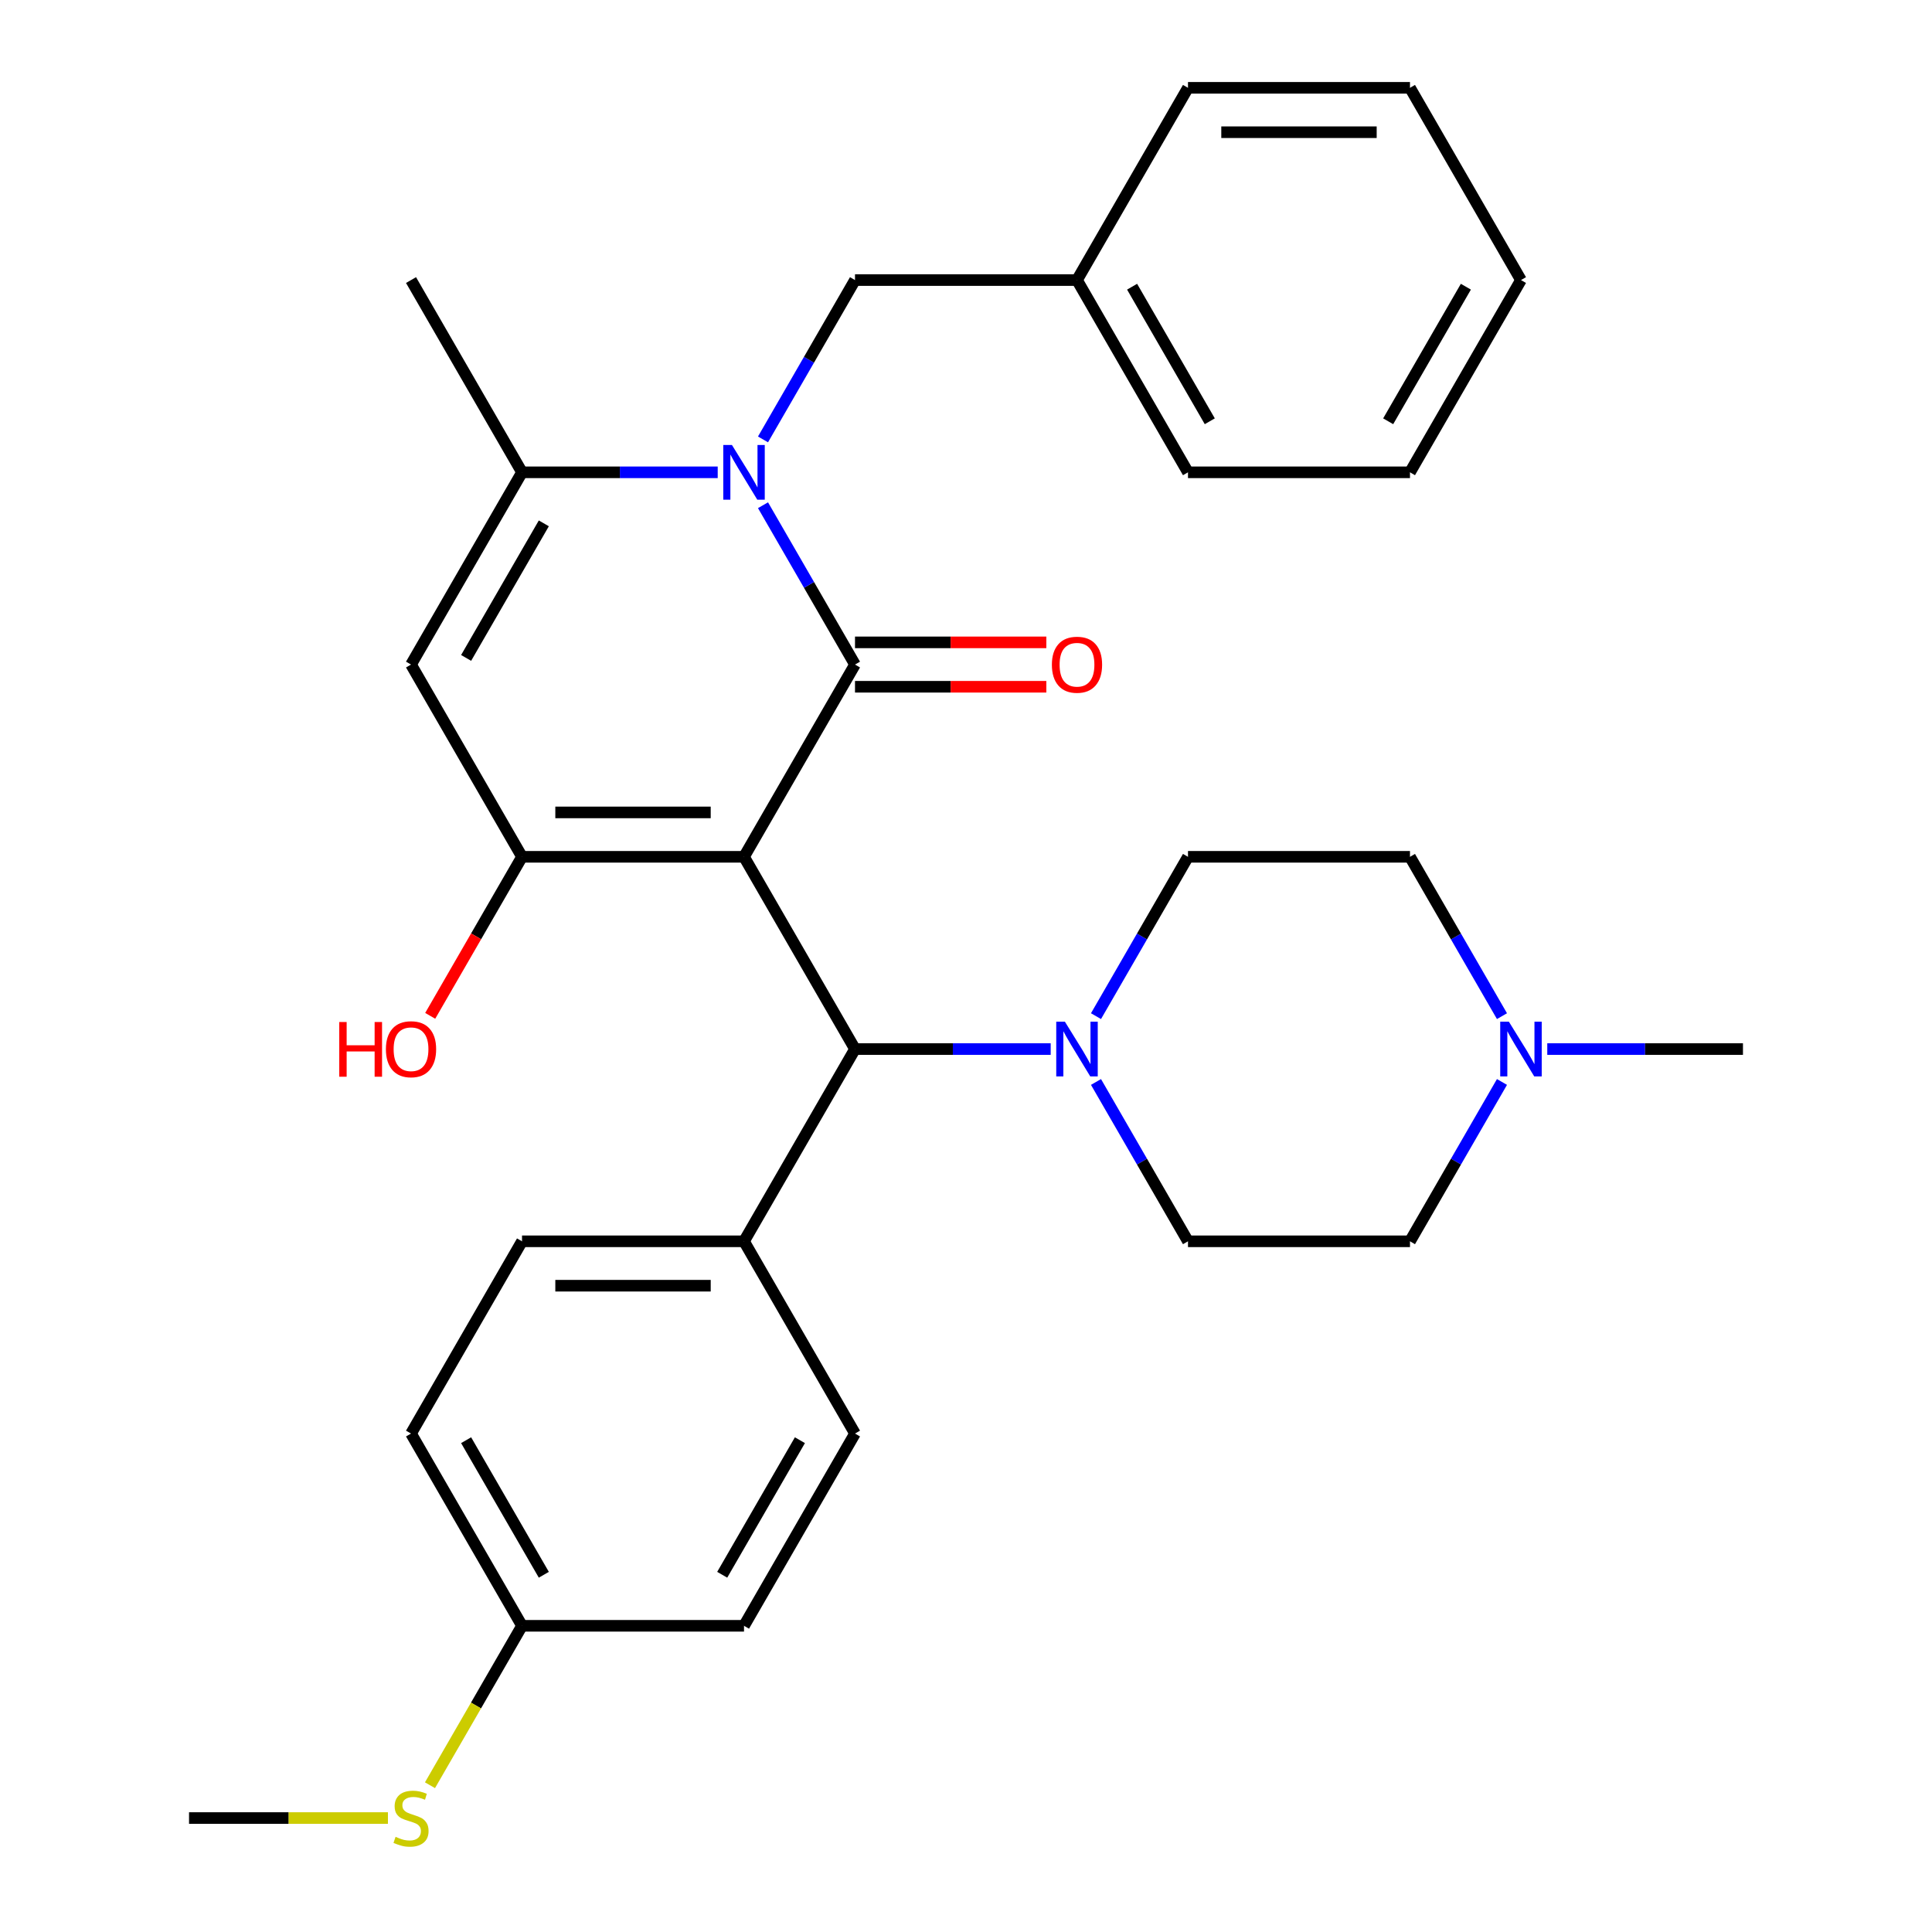 <?xml version='1.0' encoding='iso-8859-1'?>
<svg version='1.1' baseProfile='full'
              xmlns='http://www.w3.org/2000/svg'
                      xmlns:rdkit='http://www.rdkit.org/xml'
                      xmlns:xlink='http://www.w3.org/1999/xlink'
                  xml:space='preserve'
width='1000px' height='1000px' viewBox='0 0 1000 1000'>
<!-- END OF HEADER -->
<rect style='opacity:1.0;fill:#FFFFFF;stroke:none' width='1000' height='1000' x='0' y='0'> </rect>
<path class='bond-0' d='M 385.099,443.484 L 442.549,343.977' style='fill:none;fill-rule:evenodd;stroke:#000000;stroke-width:6px;stroke-linecap:butt;stroke-linejoin:miter;stroke-opacity:1' />
<path class='bond-2' d='M 385.099,443.484 L 270.198,443.484' style='fill:none;fill-rule:evenodd;stroke:#000000;stroke-width:6px;stroke-linecap:butt;stroke-linejoin:miter;stroke-opacity:1' />
<path class='bond-2' d='M 367.864,420.504 L 287.433,420.504' style='fill:none;fill-rule:evenodd;stroke:#000000;stroke-width:6px;stroke-linecap:butt;stroke-linejoin:miter;stroke-opacity:1' />
<path class='bond-5' d='M 385.099,443.484 L 442.549,542.992' style='fill:none;fill-rule:evenodd;stroke:#000000;stroke-width:6px;stroke-linecap:butt;stroke-linejoin:miter;stroke-opacity:1' />
<path class='bond-1' d='M 442.549,343.977 L 418.741,302.739' style='fill:none;fill-rule:evenodd;stroke:#000000;stroke-width:6px;stroke-linecap:butt;stroke-linejoin:miter;stroke-opacity:1' />
<path class='bond-1' d='M 418.741,302.739 L 394.932,261.502' style='fill:none;fill-rule:evenodd;stroke:#0000FF;stroke-width:6px;stroke-linecap:butt;stroke-linejoin:miter;stroke-opacity:1' />
<path class='bond-9' d='M 442.549,355.467 L 492.064,355.467' style='fill:none;fill-rule:evenodd;stroke:#000000;stroke-width:6px;stroke-linecap:butt;stroke-linejoin:miter;stroke-opacity:1' />
<path class='bond-9' d='M 492.064,355.467 L 541.578,355.467' style='fill:none;fill-rule:evenodd;stroke:#FF0000;stroke-width:6px;stroke-linecap:butt;stroke-linejoin:miter;stroke-opacity:1' />
<path class='bond-9' d='M 442.549,332.487 L 492.064,332.487' style='fill:none;fill-rule:evenodd;stroke:#000000;stroke-width:6px;stroke-linecap:butt;stroke-linejoin:miter;stroke-opacity:1' />
<path class='bond-9' d='M 492.064,332.487 L 541.578,332.487' style='fill:none;fill-rule:evenodd;stroke:#FF0000;stroke-width:6px;stroke-linecap:butt;stroke-linejoin:miter;stroke-opacity:1' />
<path class='bond-7' d='M 394.932,227.437 L 418.741,186.199' style='fill:none;fill-rule:evenodd;stroke:#0000FF;stroke-width:6px;stroke-linecap:butt;stroke-linejoin:miter;stroke-opacity:1' />
<path class='bond-7' d='M 418.741,186.199 L 442.549,144.962' style='fill:none;fill-rule:evenodd;stroke:#000000;stroke-width:6px;stroke-linecap:butt;stroke-linejoin:miter;stroke-opacity:1' />
<path class='bond-31' d='M 371.486,244.469 L 320.842,244.469' style='fill:none;fill-rule:evenodd;stroke:#0000FF;stroke-width:6px;stroke-linecap:butt;stroke-linejoin:miter;stroke-opacity:1' />
<path class='bond-31' d='M 320.842,244.469 L 270.198,244.469' style='fill:none;fill-rule:evenodd;stroke:#000000;stroke-width:6px;stroke-linecap:butt;stroke-linejoin:miter;stroke-opacity:1' />
<path class='bond-3' d='M 270.198,443.484 L 212.747,343.977' style='fill:none;fill-rule:evenodd;stroke:#000000;stroke-width:6px;stroke-linecap:butt;stroke-linejoin:miter;stroke-opacity:1' />
<path class='bond-13' d='M 270.198,443.484 L 246.435,484.642' style='fill:none;fill-rule:evenodd;stroke:#000000;stroke-width:6px;stroke-linecap:butt;stroke-linejoin:miter;stroke-opacity:1' />
<path class='bond-13' d='M 246.435,484.642 L 222.673,525.799' style='fill:none;fill-rule:evenodd;stroke:#FF0000;stroke-width:6px;stroke-linecap:butt;stroke-linejoin:miter;stroke-opacity:1' />
<path class='bond-4' d='M 212.747,343.977 L 270.198,244.469' style='fill:none;fill-rule:evenodd;stroke:#000000;stroke-width:6px;stroke-linecap:butt;stroke-linejoin:miter;stroke-opacity:1' />
<path class='bond-4' d='M 241.266,340.541 L 281.481,270.886' style='fill:none;fill-rule:evenodd;stroke:#000000;stroke-width:6px;stroke-linecap:butt;stroke-linejoin:miter;stroke-opacity:1' />
<path class='bond-23' d='M 270.198,244.469 L 212.747,144.962' style='fill:none;fill-rule:evenodd;stroke:#000000;stroke-width:6px;stroke-linecap:butt;stroke-linejoin:miter;stroke-opacity:1' />
<path class='bond-6' d='M 442.549,542.992 L 493.194,542.992' style='fill:none;fill-rule:evenodd;stroke:#000000;stroke-width:6px;stroke-linecap:butt;stroke-linejoin:miter;stroke-opacity:1' />
<path class='bond-6' d='M 493.194,542.992 L 543.838,542.992' style='fill:none;fill-rule:evenodd;stroke:#0000FF;stroke-width:6px;stroke-linecap:butt;stroke-linejoin:miter;stroke-opacity:1' />
<path class='bond-10' d='M 442.549,542.992 L 385.099,642.499' style='fill:none;fill-rule:evenodd;stroke:#000000;stroke-width:6px;stroke-linecap:butt;stroke-linejoin:miter;stroke-opacity:1' />
<path class='bond-11' d='M 567.284,525.959 L 591.093,484.722' style='fill:none;fill-rule:evenodd;stroke:#0000FF;stroke-width:6px;stroke-linecap:butt;stroke-linejoin:miter;stroke-opacity:1' />
<path class='bond-11' d='M 591.093,484.722 L 614.901,443.484' style='fill:none;fill-rule:evenodd;stroke:#000000;stroke-width:6px;stroke-linecap:butt;stroke-linejoin:miter;stroke-opacity:1' />
<path class='bond-12' d='M 567.284,560.024 L 591.093,601.262' style='fill:none;fill-rule:evenodd;stroke:#0000FF;stroke-width:6px;stroke-linecap:butt;stroke-linejoin:miter;stroke-opacity:1' />
<path class='bond-12' d='M 591.093,601.262 L 614.901,642.499' style='fill:none;fill-rule:evenodd;stroke:#000000;stroke-width:6px;stroke-linecap:butt;stroke-linejoin:miter;stroke-opacity:1' />
<path class='bond-20' d='M 442.549,144.962 L 557.451,144.962' style='fill:none;fill-rule:evenodd;stroke:#000000;stroke-width:6px;stroke-linecap:butt;stroke-linejoin:miter;stroke-opacity:1' />
<path class='bond-8' d='M 777.419,560.024 L 753.611,601.262' style='fill:none;fill-rule:evenodd;stroke:#0000FF;stroke-width:6px;stroke-linecap:butt;stroke-linejoin:miter;stroke-opacity:1' />
<path class='bond-8' d='M 753.611,601.262 L 729.802,642.499' style='fill:none;fill-rule:evenodd;stroke:#000000;stroke-width:6px;stroke-linecap:butt;stroke-linejoin:miter;stroke-opacity:1' />
<path class='bond-24' d='M 800.866,542.992 L 851.51,542.992' style='fill:none;fill-rule:evenodd;stroke:#0000FF;stroke-width:6px;stroke-linecap:butt;stroke-linejoin:miter;stroke-opacity:1' />
<path class='bond-24' d='M 851.51,542.992 L 902.154,542.992' style='fill:none;fill-rule:evenodd;stroke:#000000;stroke-width:6px;stroke-linecap:butt;stroke-linejoin:miter;stroke-opacity:1' />
<path class='bond-33' d='M 777.419,525.959 L 753.611,484.722' style='fill:none;fill-rule:evenodd;stroke:#0000FF;stroke-width:6px;stroke-linecap:butt;stroke-linejoin:miter;stroke-opacity:1' />
<path class='bond-33' d='M 753.611,484.722 L 729.802,443.484' style='fill:none;fill-rule:evenodd;stroke:#000000;stroke-width:6px;stroke-linecap:butt;stroke-linejoin:miter;stroke-opacity:1' />
<path class='bond-14' d='M 385.099,642.499 L 270.198,642.499' style='fill:none;fill-rule:evenodd;stroke:#000000;stroke-width:6px;stroke-linecap:butt;stroke-linejoin:miter;stroke-opacity:1' />
<path class='bond-14' d='M 367.864,665.479 L 287.433,665.479' style='fill:none;fill-rule:evenodd;stroke:#000000;stroke-width:6px;stroke-linecap:butt;stroke-linejoin:miter;stroke-opacity:1' />
<path class='bond-15' d='M 385.099,642.499 L 442.549,742.006' style='fill:none;fill-rule:evenodd;stroke:#000000;stroke-width:6px;stroke-linecap:butt;stroke-linejoin:miter;stroke-opacity:1' />
<path class='bond-16' d='M 614.901,443.484 L 729.802,443.484' style='fill:none;fill-rule:evenodd;stroke:#000000;stroke-width:6px;stroke-linecap:butt;stroke-linejoin:miter;stroke-opacity:1' />
<path class='bond-17' d='M 614.901,642.499 L 729.802,642.499' style='fill:none;fill-rule:evenodd;stroke:#000000;stroke-width:6px;stroke-linecap:butt;stroke-linejoin:miter;stroke-opacity:1' />
<path class='bond-22' d='M 270.198,642.499 L 212.747,742.006' style='fill:none;fill-rule:evenodd;stroke:#000000;stroke-width:6px;stroke-linecap:butt;stroke-linejoin:miter;stroke-opacity:1' />
<path class='bond-21' d='M 442.549,742.006 L 385.099,841.514' style='fill:none;fill-rule:evenodd;stroke:#000000;stroke-width:6px;stroke-linecap:butt;stroke-linejoin:miter;stroke-opacity:1' />
<path class='bond-21' d='M 414.03,745.442 L 373.815,815.097' style='fill:none;fill-rule:evenodd;stroke:#000000;stroke-width:6px;stroke-linecap:butt;stroke-linejoin:miter;stroke-opacity:1' />
<path class='bond-18' d='M 270.198,841.514 L 385.099,841.514' style='fill:none;fill-rule:evenodd;stroke:#000000;stroke-width:6px;stroke-linecap:butt;stroke-linejoin:miter;stroke-opacity:1' />
<path class='bond-19' d='M 270.198,841.514 L 246.378,882.771' style='fill:none;fill-rule:evenodd;stroke:#000000;stroke-width:6px;stroke-linecap:butt;stroke-linejoin:miter;stroke-opacity:1' />
<path class='bond-19' d='M 246.378,882.771 L 222.558,924.029' style='fill:none;fill-rule:evenodd;stroke:#CCCC00;stroke-width:6px;stroke-linecap:butt;stroke-linejoin:miter;stroke-opacity:1' />
<path class='bond-32' d='M 270.198,841.514 L 212.747,742.006' style='fill:none;fill-rule:evenodd;stroke:#000000;stroke-width:6px;stroke-linecap:butt;stroke-linejoin:miter;stroke-opacity:1' />
<path class='bond-32' d='M 281.481,815.097 L 241.266,745.442' style='fill:none;fill-rule:evenodd;stroke:#000000;stroke-width:6px;stroke-linecap:butt;stroke-linejoin:miter;stroke-opacity:1' />
<path class='bond-25' d='M 200.794,941.021 L 149.32,941.021' style='fill:none;fill-rule:evenodd;stroke:#CCCC00;stroke-width:6px;stroke-linecap:butt;stroke-linejoin:miter;stroke-opacity:1' />
<path class='bond-25' d='M 149.32,941.021 L 97.846,941.021' style='fill:none;fill-rule:evenodd;stroke:#000000;stroke-width:6px;stroke-linecap:butt;stroke-linejoin:miter;stroke-opacity:1' />
<path class='bond-26' d='M 557.451,144.962 L 614.901,244.469' style='fill:none;fill-rule:evenodd;stroke:#000000;stroke-width:6px;stroke-linecap:butt;stroke-linejoin:miter;stroke-opacity:1' />
<path class='bond-26' d='M 585.97,148.398 L 626.185,218.053' style='fill:none;fill-rule:evenodd;stroke:#000000;stroke-width:6px;stroke-linecap:butt;stroke-linejoin:miter;stroke-opacity:1' />
<path class='bond-27' d='M 557.451,144.962 L 614.901,45.455' style='fill:none;fill-rule:evenodd;stroke:#000000;stroke-width:6px;stroke-linecap:butt;stroke-linejoin:miter;stroke-opacity:1' />
<path class='bond-28' d='M 614.901,244.469 L 729.802,244.469' style='fill:none;fill-rule:evenodd;stroke:#000000;stroke-width:6px;stroke-linecap:butt;stroke-linejoin:miter;stroke-opacity:1' />
<path class='bond-29' d='M 614.901,45.455 L 729.802,45.455' style='fill:none;fill-rule:evenodd;stroke:#000000;stroke-width:6px;stroke-linecap:butt;stroke-linejoin:miter;stroke-opacity:1' />
<path class='bond-29' d='M 632.136,68.435 L 712.567,68.435' style='fill:none;fill-rule:evenodd;stroke:#000000;stroke-width:6px;stroke-linecap:butt;stroke-linejoin:miter;stroke-opacity:1' />
<path class='bond-34' d='M 729.802,244.469 L 787.253,144.962' style='fill:none;fill-rule:evenodd;stroke:#000000;stroke-width:6px;stroke-linecap:butt;stroke-linejoin:miter;stroke-opacity:1' />
<path class='bond-34' d='M 718.519,218.053 L 758.734,148.398' style='fill:none;fill-rule:evenodd;stroke:#000000;stroke-width:6px;stroke-linecap:butt;stroke-linejoin:miter;stroke-opacity:1' />
<path class='bond-30' d='M 729.802,45.455 L 787.253,144.962' style='fill:none;fill-rule:evenodd;stroke:#000000;stroke-width:6px;stroke-linecap:butt;stroke-linejoin:miter;stroke-opacity:1' />
<path  class='atom-2' d='M 378.839 230.309
L 388.119 245.309
Q 389.039 246.789, 390.519 249.469
Q 391.999 252.149, 392.079 252.309
L 392.079 230.309
L 395.839 230.309
L 395.839 258.629
L 391.959 258.629
L 381.999 242.229
Q 380.839 240.309, 379.599 238.109
Q 378.399 235.909, 378.039 235.229
L 378.039 258.629
L 374.359 258.629
L 374.359 230.309
L 378.839 230.309
' fill='#0000FF'/>
<path  class='atom-7' d='M 551.191 528.832
L 560.471 543.832
Q 561.391 545.312, 562.871 547.992
Q 564.351 550.672, 564.431 550.832
L 564.431 528.832
L 568.191 528.832
L 568.191 557.152
L 564.311 557.152
L 554.351 540.752
Q 553.191 538.832, 551.951 536.632
Q 550.751 534.432, 550.391 533.752
L 550.391 557.152
L 546.711 557.152
L 546.711 528.832
L 551.191 528.832
' fill='#0000FF'/>
<path  class='atom-9' d='M 780.993 528.832
L 790.273 543.832
Q 791.193 545.312, 792.673 547.992
Q 794.153 550.672, 794.233 550.832
L 794.233 528.832
L 797.993 528.832
L 797.993 557.152
L 794.113 557.152
L 784.153 540.752
Q 782.993 538.832, 781.753 536.632
Q 780.553 534.432, 780.193 533.752
L 780.193 557.152
L 776.513 557.152
L 776.513 528.832
L 780.993 528.832
' fill='#0000FF'/>
<path  class='atom-10' d='M 544.451 344.057
Q 544.451 337.257, 547.811 333.457
Q 551.171 329.657, 557.451 329.657
Q 563.731 329.657, 567.091 333.457
Q 570.451 337.257, 570.451 344.057
Q 570.451 350.937, 567.051 354.857
Q 563.651 358.737, 557.451 358.737
Q 551.211 358.737, 547.811 354.857
Q 544.451 350.977, 544.451 344.057
M 557.451 355.537
Q 561.771 355.537, 564.091 352.657
Q 566.451 349.737, 566.451 344.057
Q 566.451 338.497, 564.091 335.697
Q 561.771 332.857, 557.451 332.857
Q 553.131 332.857, 550.771 335.657
Q 548.451 338.457, 548.451 344.057
Q 548.451 349.777, 550.771 352.657
Q 553.131 355.537, 557.451 355.537
' fill='#FF0000'/>
<path  class='atom-14' d='M 175.587 528.992
L 179.427 528.992
L 179.427 541.032
L 193.907 541.032
L 193.907 528.992
L 197.747 528.992
L 197.747 557.312
L 193.907 557.312
L 193.907 544.232
L 179.427 544.232
L 179.427 557.312
L 175.587 557.312
L 175.587 528.992
' fill='#FF0000'/>
<path  class='atom-14' d='M 199.747 543.072
Q 199.747 536.272, 203.107 532.472
Q 206.467 528.672, 212.747 528.672
Q 219.027 528.672, 222.387 532.472
Q 225.747 536.272, 225.747 543.072
Q 225.747 549.952, 222.347 553.872
Q 218.947 557.752, 212.747 557.752
Q 206.507 557.752, 203.107 553.872
Q 199.747 549.992, 199.747 543.072
M 212.747 554.552
Q 217.067 554.552, 219.387 551.672
Q 221.747 548.752, 221.747 543.072
Q 221.747 537.512, 219.387 534.712
Q 217.067 531.872, 212.747 531.872
Q 208.427 531.872, 206.067 534.672
Q 203.747 537.472, 203.747 543.072
Q 203.747 548.792, 206.067 551.672
Q 208.427 554.552, 212.747 554.552
' fill='#FF0000'/>
<path  class='atom-20' d='M 204.747 950.741
Q 205.067 950.861, 206.387 951.421
Q 207.707 951.981, 209.147 952.341
Q 210.627 952.661, 212.067 952.661
Q 214.747 952.661, 216.307 951.381
Q 217.867 950.061, 217.867 947.781
Q 217.867 946.221, 217.067 945.261
Q 216.307 944.301, 215.107 943.781
Q 213.907 943.261, 211.907 942.661
Q 209.387 941.901, 207.867 941.181
Q 206.387 940.461, 205.307 938.941
Q 204.267 937.421, 204.267 934.861
Q 204.267 931.301, 206.667 929.101
Q 209.107 926.901, 213.907 926.901
Q 217.187 926.901, 220.907 928.461
L 219.987 931.541
Q 216.587 930.141, 214.027 930.141
Q 211.267 930.141, 209.747 931.301
Q 208.227 932.421, 208.267 934.381
Q 208.267 935.901, 209.027 936.821
Q 209.827 937.741, 210.947 938.261
Q 212.107 938.781, 214.027 939.381
Q 216.587 940.181, 218.107 940.981
Q 219.627 941.781, 220.707 943.421
Q 221.827 945.021, 221.827 947.781
Q 221.827 951.701, 219.187 953.821
Q 216.587 955.901, 212.227 955.901
Q 209.707 955.901, 207.787 955.341
Q 205.907 954.821, 203.667 953.901
L 204.747 950.741
' fill='#CCCC00'/>
</svg>

